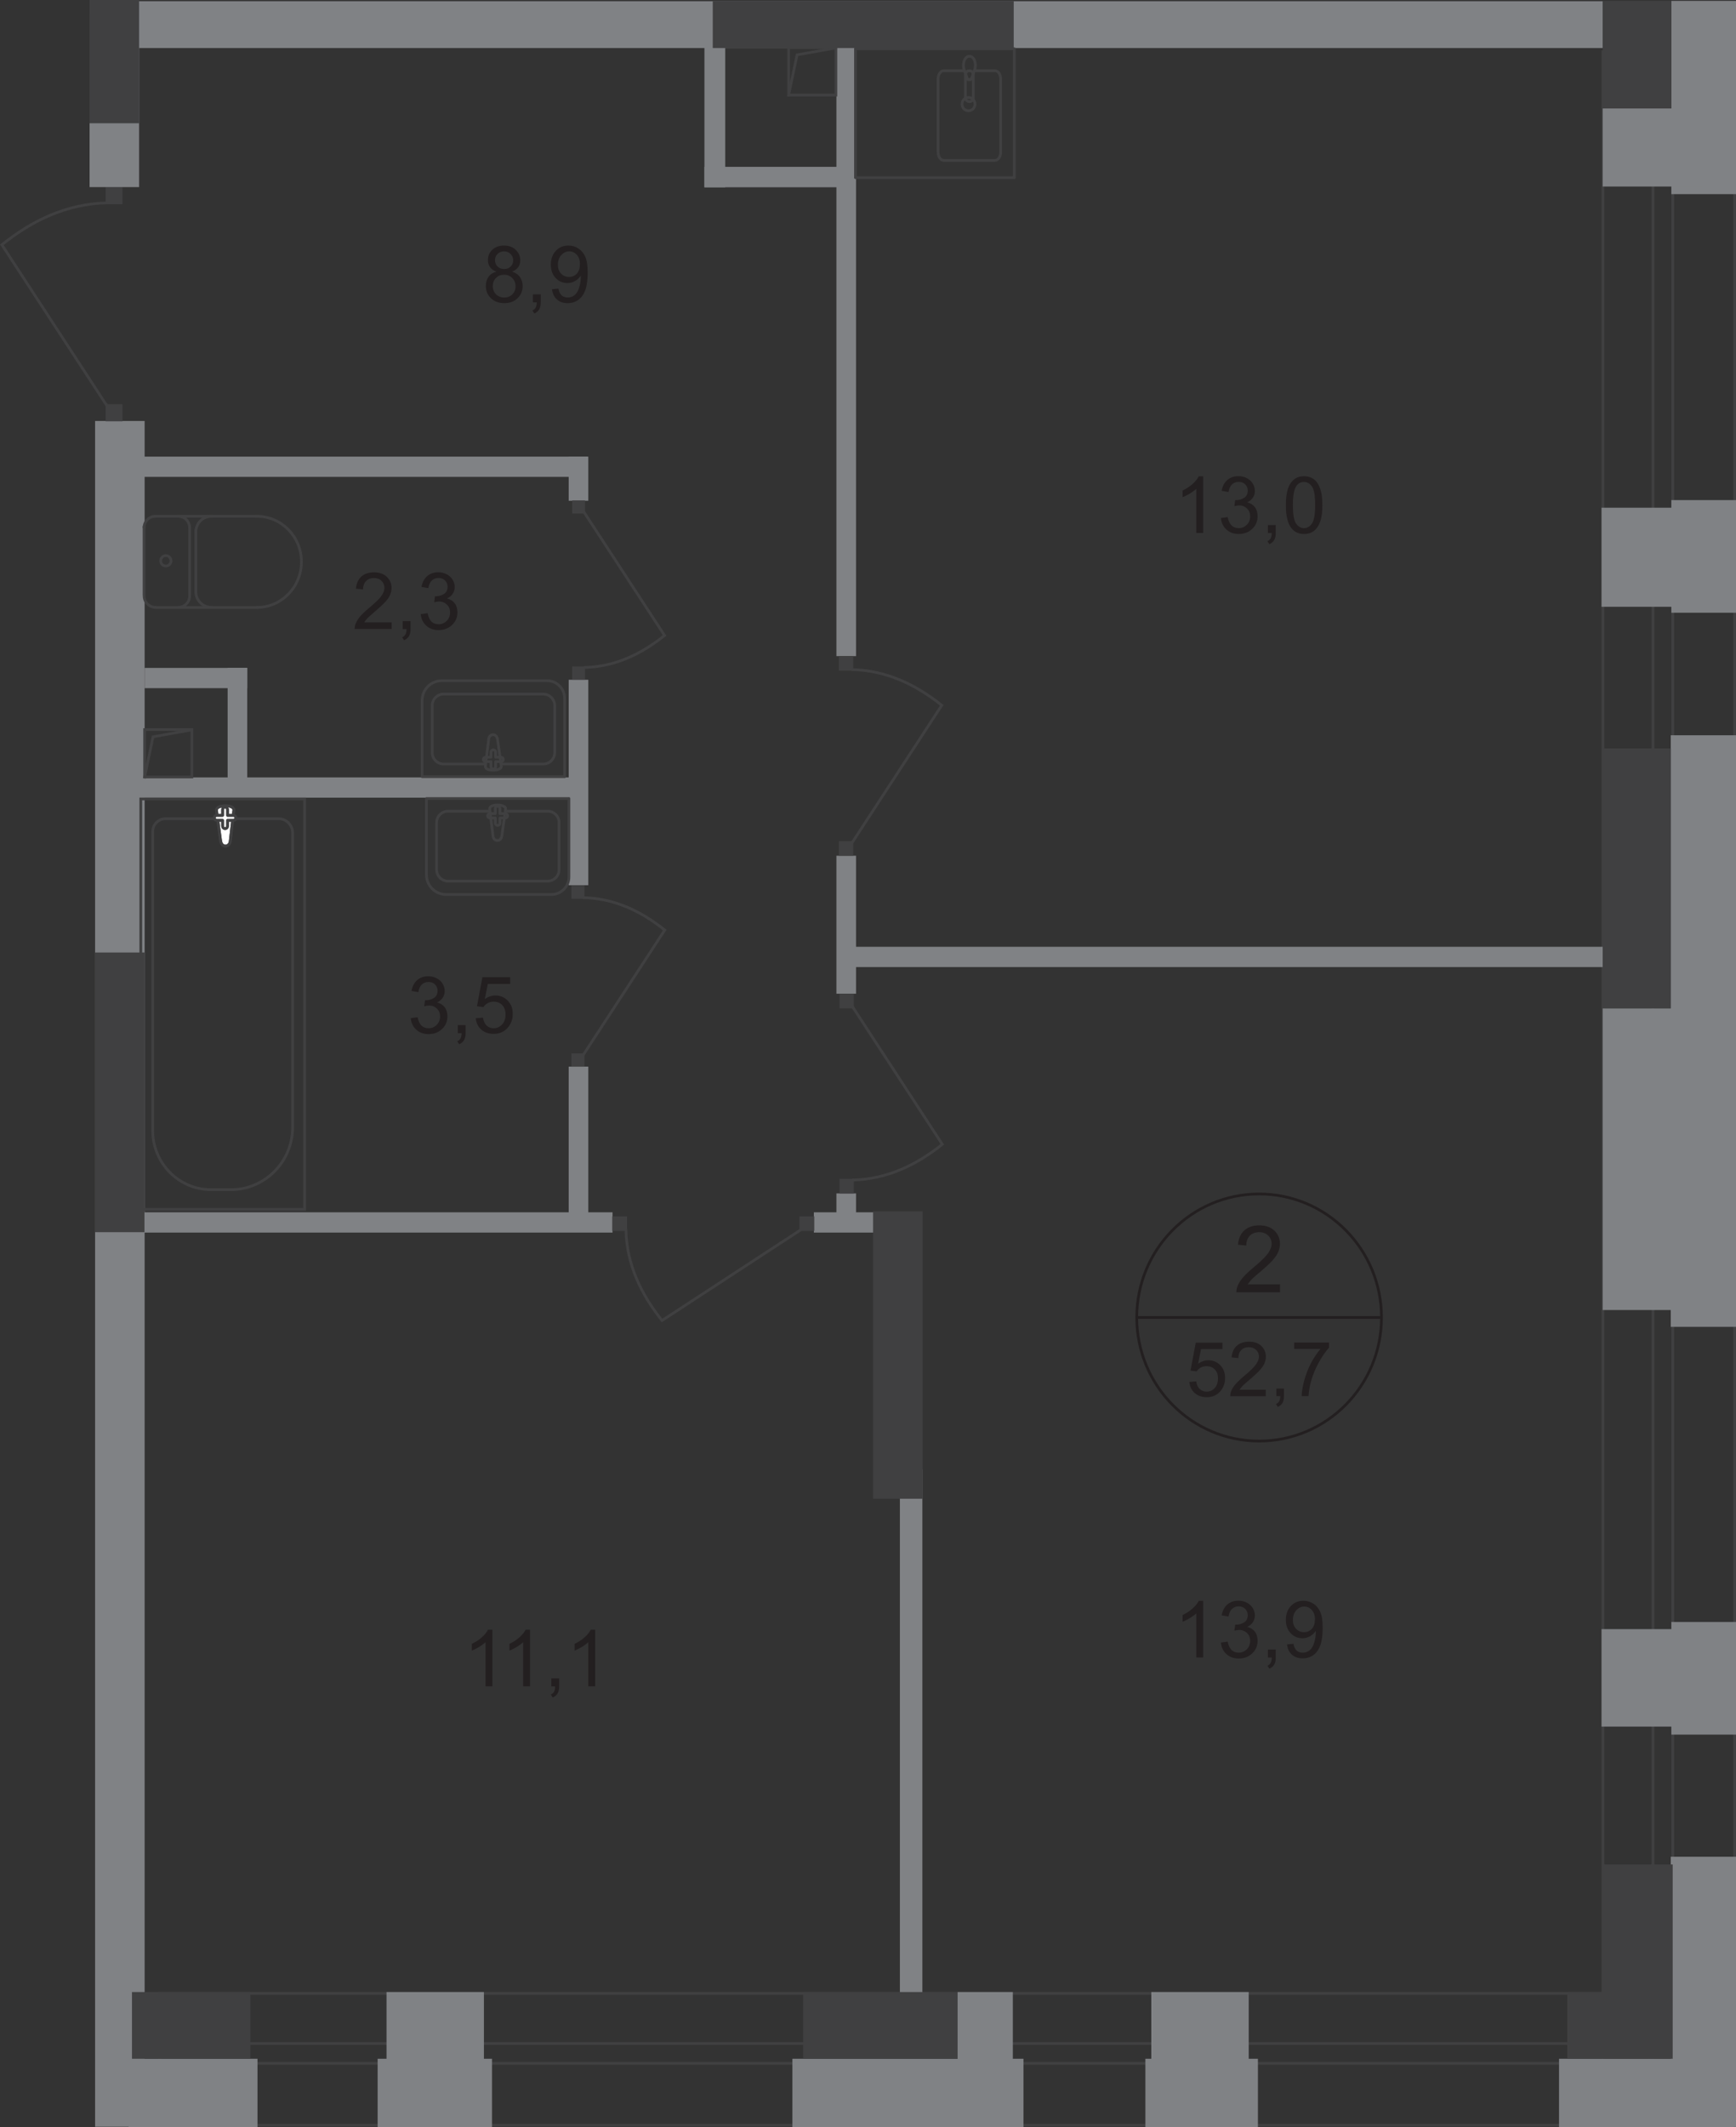 <?xml version="1.0" encoding="UTF-8"?>
<svg id="_Слой_2" data-name="Слой 2" xmlns="http://www.w3.org/2000/svg" viewBox="0 0 216.89 265.56">
  <rect x="0" y="0" width="216.89" height="265.56" fill="#333333" stroke="none"/>
  <defs>
    <style>
      .cls-1 {
        fill: #808285;
      }

      .cls-1, .cls-2, .cls-3, .cls-4, .cls-5 {
        stroke-width: 0px;
      }

      .cls-6 {
        stroke-miterlimit: 22.93;
      }

      .cls-6, .cls-7, .cls-8, .cls-9, .cls-10 {
        fill: none;
        stroke-width: .34px;
      }

      .cls-6, .cls-7, .cls-9, .cls-10 {
        stroke: #404041;
      }

      .cls-7 {
        stroke-linecap: round;
        stroke-linejoin: round;
      }

      .cls-2 {
        fill: #fff;
      }

      .cls-8 {
        stroke: #231f20;
      }

      .cls-8, .cls-9 {
        stroke-miterlimit: 10;
      }

      .cls-3 {
        fill: #231f20;
      }

      .cls-4 {
        fill-rule: evenodd;
      }

      .cls-4, .cls-5 {
        fill: #404041;
      }

      .cls-9 {
        stroke-linecap: square;
      }

      .cls-10 {
        stroke-miterlimit: 22.93;
      }
    </style>
  </defs>
  <g id="_Слой_1-2" data-name="Слой 1">
    <g id="_52_7" data-name=" 52 7">
      <path class="cls-4" d="m216.89,6.28h-16.8v253.84h16.8V6.28Zm-.34.16h-16.12v253.52h16.12V6.44Z"/>
      <path class="cls-4" d="m209.16,6.28h-2.81v253.84h2.81V6.28Zm-.34.16h-2.13v253.52h2.13V6.44Z"/>
      <path class="cls-4" d="m20.13,249.05v16.12h185.75v-16.12H20.13Zm-.34,16.46v-16.8h186.43v16.8H19.79h0Z"/>
      <path class="cls-4" d="m20.13,255.31v2.13h185.75v-2.13H20.13Zm-.34,2.47v-2.81h186.43v2.81H19.79h0Z"/>
      <rect class="cls-1" x="16.07" y="257.04" width="16.1" height="8.52"/>
      <rect class="cls-1" x="47.18" y="257.04" width="14.29" height="8.52"/>
      <rect class="cls-1" x="99" y="257.04" width="28.87" height="8.52"/>
      <rect class="cls-1" x="143.1" y="257.04" width="14.06" height="8.52"/>
      <rect class="cls-1" x="194.78" y="257.04" width="21.82" height="8.52"/>
      <rect class="cls-1" x="208.74" y="231.82" width="8.15" height="33.73"/>
      <rect class="cls-1" x="208.74" y="91.8" width="8.15" height="73.86"/>
      <rect class="cls-1" x="208.81" y="202.51" width="8.08" height="14.06"/>
      <rect class="cls-1" x="208.81" y="62.44" width="8.08" height="14.06"/>
      <rect class="cls-1" x="208.81" y=".11" width="8.08" height="24.13"/>
      <rect class="cls-1" x="15.59" y="57.01" width="57.79" height="2.53"/>
      <rect class="cls-1" x="15.59" y="97.06" width="57.79" height="2.53"/>
      <rect class="cls-1" x="15.59" y="151.36" width="60.94" height="2.53"/>
      <rect class="cls-1" x="104.99" y="118.21" width="95.25" height="2.53"/>
      <rect class="cls-1" x="104.5" y="4.34" width="2.45" height="77.58"/>
      <rect class="cls-1" x="104.5" y="106.84" width="2.45" height="17.23"/>
      <rect class="cls-1" x="104.5" y="149" width="2.45" height="3.98"/>
      <rect class="cls-1" x="101.68" y="151.36" width="8.36" height="2.53"/>
      <rect class="cls-1" x="71.05" y="84.87" width="2.45" height="25.65"/>
      <rect class="cls-1" x="71.05" y="133.17" width="2.45" height="19.5"/>
      <rect class="cls-1" x="71.05" y="57.01" width="2.45" height="5.51"/>
      <rect class="cls-1" x="112.43" y="183.46" width="2.81" height="66.26"/>
      <rect class="cls-1" x="88.01" y="20.83" width="17.86" height="2.55"/>
      <rect class="cls-1" x="88.01" y="5.2" width="2.6" height="18.19"/>
      <rect class="cls-1" x="28.44" y="83.39" width="2.45" height="14.34"/>
      <rect class="cls-1" x="18.07" y="83.39" width="12.83" height="2.53"/>
      <rect class="cls-1" x="11.88" y="52.56" width="6.19" height="212.97"/>
      <rect class="cls-5" x="109.08" y="151.24" width="6.19" height="35.88"/>
      <rect class="cls-1" x="15.45" y=".15" width="184.78" height="5.85"/>
      <rect class="cls-5" x="100.34" y="248.71" width="19.3" height="8.33"/>
      <rect class="cls-5" x="200.24" y="232.78" width="8.74" height="24.26"/>
      <rect class="cls-5" x="200.24" y="93.45" width="8.51" height="32.46"/>
      <rect class="cls-5" x="200.24" y=".11" width="8.57" height="13.43"/>
      <rect class="cls-5" x="16.49" y="248.71" width="14.79" height="8.33"/>
      <rect class="cls-1" x="48.29" y="248.71" width="12.17" height="10.28"/>
      <rect class="cls-1" x="143.84" y="248.71" width="12.17" height="9.38"/>
      <rect class="cls-5" x="195.81" y="248.71" width="12.93" height="8.33"/>
      <rect class="cls-1" x="200.09" y="203.4" width="12.32" height="12.17"/>
      <rect class="cls-1" x="200.09" y="63.39" width="9.96" height="12.37"/>
      <rect class="cls-6" x="17.59" y="99.75" width="20.47" height="51.24"/>
      <path class="cls-6" d="m36.56,140.75v-36.76c0-.97-.78-1.77-1.74-1.77h-14.15c-.88,0-1.59.72-1.59,1.61v37.34c0,4.05,3.27,7.36,7.27,7.36h2.52c4.23,0,7.69-3.5,7.69-7.78Z"/>
      <path class="cls-2" d="m27.57,105.04l-.52-3.87c-.1-.72,2.25-.79,2.16,0l-.45,3.87c-.04.32-.26.59-.59.59s-.54-.27-.59-.59Z"/>
      <path class="cls-6" d="m27.57,105.04l-.52-3.87c-.1-.72,2.25-.79,2.16,0l-.45,3.87c-.04.32-.26.59-.59.59s-.54-.27-.59-.59Z"/>
      <path class="cls-7" d="m27.57,105.04l-.52-3.87c-.1-.72,2.25-.79,2.16,0l-.45,3.87c-.04.32-.26.59-.59.59s-.54-.27-.59-.59Z"/>
      <path class="cls-2" d="m26.77,102.11h0c0-.17.14-.31.31-.31h.73v-.73c0-.17.14-.31.31-.31s.31.14.31.31v.73h.73c.17,0,.31.14.31.31s-.14.31-.31.31h-.73v.73c0,.17-.14.31-.31.31s-.31-.14-.31-.31v-.73h-.73c-.17,0-.31-.14-.31-.31Z"/>
      <path class="cls-7" d="m26.77,102.11h0c0-.17.14-.31.31-.31h.73v-.73c0-.17.14-.31.31-.31s.31.14.31.31v.73h.73c.17,0,.31.14.31.31s-.14.31-.31.31h-.73v.73c0,.17-.14.31-.31.31s-.31-.14-.31-.31v-.73h-.73c-.17,0-.31-.14-.31-.31Z"/>
      <path class="cls-7" d="m26.77,102.11h0c0-.17.14-.31.31-.31h.73v-.73c0-.17.14-.31.31-.31s.31.14.31.31v.73h.73c.17,0,.31.14.31.31s-.14.31-.31.31h-.73v.73c0,.17-.14.31-.31.31s-.31-.14-.31-.31v-.73h-.73c-.17,0-.31-.14-.31-.31Z"/>
      <path class="cls-7" d="m62.69,104.42l.48-3.41c.09-.64-2.07-.7-1.99,0l.42,3.41c.03.28.24.52.54.52s.5-.24.54-.52Z"/>
      <path class="cls-7" d="m63.42,101.85h0c0-.15-.13-.27-.29-.27h-.67v-.64c0-.15-.13-.28-.29-.28s-.29.12-.29.28v.64h-.67c-.16,0-.29.12-.29.27s.13.28.29.28h.67v.64c0,.15.13.28.29.28s.29-.12.29-.28v-.64h.67c.16,0,.29-.12.29-.28Z"/>
      <path class="cls-7" d="m71.08,99.69v9.81c0,1.2-.98,2.18-2.18,2.18h-13.17c-1.35,0-2.45-1.1-2.45-2.45v-9.53h17.8Z"/>
      <path class="cls-7" d="m63.38,101.28h5.05c.78,0,1.42.64,1.42,1.42v5.89c0,.78-.64,1.42-1.42,1.42h-12.46c-.78,0-1.42-.64-1.42-1.42v-5.89c0-.78.64-1.42,1.42-1.42h5.15"/>
      <path class="cls-7" d="m62.15,92.25l.48,3.41c.09.64-2.07.7-1.99,0l.42-3.41c.03-.28.24-.52.54-.52s.5.24.54.52h0Z"/>
      <path class="cls-7" d="m62.88,94.82h0c0,.15-.13.27-.29.27h-.67v.64c0,.15-.13.28-.29.28s-.29-.12-.29-.28v-.64h-.67c-.16,0-.29-.12-.29-.27s.13-.28.29-.28h.67v-.64c0-.15.13-.28.29-.28s.29.12.29.28v.64h.67c.16,0,.29.12.29.28Z"/>
      <path class="cls-7" d="m70.54,96.98v-9.81c0-1.2-.98-2.18-2.18-2.18h-13.17c-1.35,0-2.45,1.1-2.45,2.45v9.53h17.8Z"/>
      <path class="cls-7" d="m62.83,95.39h5.05c.78,0,1.42-.64,1.42-1.42v-5.89c0-.78-.64-1.42-1.42-1.42h-12.46c-.78,0-1.42.64-1.42,1.42v5.89c0,.78.64,1.42,1.42,1.42h5.15"/>
      <path class="cls-7" d="m19.43,75.83c-.79,0-1.42-.64-1.42-1.42"/>
      <line class="cls-7" x1="19.46" y1="75.85" x2="32.13" y2="75.85"/>
      <path class="cls-7" d="m32.1,64.46c3.07,0,5.56,2.55,5.56,5.69s-2.49,5.69-5.56,5.69"/>
      <line class="cls-7" x1="32.22" y1="64.46" x2="19.56" y2="64.46"/>
      <path class="cls-7" d="m18,65.88c0-.79.64-1.42,1.42-1.42"/>
      <line class="cls-7" x1="18" y1="65.75" x2="18" y2="74.28"/>
      <path class="cls-7" d="m20.07,70.02c0-.36.29-.65.65-.65s.65.29.65.65-.29.65-.65.65-.65-.29-.65-.65Z"/>
      <path class="cls-7" d="m22.27,64.46c.79,0,1.42.64,1.42,1.42"/>
      <line class="cls-7" x1="23.69" y1="65.75" x2="23.69" y2="74.28"/>
      <path class="cls-7" d="m23.69,74.41c0,.79-.64,1.42-1.42,1.42"/>
      <path class="cls-7" d="m26.41,75.83c-1.07,0-1.94-.87-1.94-1.94"/>
      <line class="cls-7" x1="24.47" y1="73.77" x2="24.47" y2="66.27"/>
      <path class="cls-7" d="m24.47,66.4c0-1.07.87-1.94,1.94-1.94"/>
      <rect class="cls-5" x="104.81" y="81.92" width="1.79" height="1.82"/>
      <path class="cls-6" d="m106.44,105.24l11.22-17.18c-3.12-2.49-6.81-4.37-11.26-4.46"/>
      <rect class="cls-5" x="104.81" y="105.02" width="1.79" height="1.82"/>
      <rect class="cls-5" x="104.88" y="147.18" width="1.79" height="1.82"/>
      <path class="cls-6" d="m106.51,125.69l11.22,17.18c-3.12,2.49-6.81,4.37-11.26,4.46"/>
      <rect class="cls-5" x="104.88" y="124.08" width="1.79" height="1.82"/>
      <rect class="cls-5" x="71.39" y="110.55" width="1.62" height="1.66"/>
      <path class="cls-6" d="m72.87,131.71l10.18-15.59c-2.83-2.26-6.18-3.97-10.22-4.05"/>
      <rect class="cls-5" x="71.39" y="131.52" width="1.62" height="1.66"/>
      <rect class="cls-5" x="71.49" y="83.22" width="1.6" height="1.64"/>
      <path class="cls-6" d="m72.95,63.92l10.08,15.42c-2.8,2.24-6.11,3.93-10.11,4"/>
      <rect class="cls-5" x="71.49" y="62.48" width="1.6" height="1.64"/>
      <rect class="cls-5" x="13.2" y="23.36" width="2.1" height="2.14"/>
      <path class="cls-6" d="m13.39,50.71L.23,30.56c3.66-2.93,7.98-5.13,13.21-5.23"/>
      <rect class="cls-5" x="13.2" y="50.46" width="2.1" height="2.14"/>
      <rect class="cls-5" x="76.49" y="151.87" width="1.85" height="1.81"/>
      <path class="cls-6" d="m100.1,153.51l-17.39,11.36c-2.52-3.16-4.43-6.89-4.51-11.4"/>
      <rect class="cls-5" x="99.88" y="151.87" width="1.85" height="1.81"/>
      <path class="cls-6" d="m120.19,13c0-.46.36-.83.81-.83s.81.37.81.83-.36.83-.81.83-.81-.37-.81-.83Z"/>
      <rect class="cls-7" x="106.88" y="6.09" width="19.85" height="16.09"/>
      <path class="cls-10" d="m121.6,12.2v-2.88c0-.27-.22-.49-.49-.49s-.49.22-.49.49v2.88c0,.27.22.49.49.49s.49-.22.49-.49Z"/>
      <path class="cls-7" d="m121.83,8.83h2.48c.39,0,.71.46.71,1.03v9.14c0,.56-.32,1.03-.71,1.03h-6.4c-.39,0-.71-.46-.71-1.03v-9.14c0-.57.32-1.03.71-1.03h2.59"/>
      <path class="cls-10" d="m121.77,8.72c-.15.41-.24.67-.31.85-.05.13-.08.23-.11.31,0,.02-.03.03-.05.04-.02,0-.06.02-.09.02h-.2s-.07,0-.09-.02c-.03-.01-.05-.03-.05-.04-.03-.08-.06-.18-.11-.31-.06-.18-.16-.44-.3-.84-.1-.28-.12-.62-.05-.95.1-.43.36-.76.71-.76.35,0,.61.32.7.75.08.33.05.67-.05.95h0Z"/>
      <rect class="cls-9" x="18.07" y="91.09" width="5.9" height="5.92"/>
      <polyline class="cls-9" points="18.07 97.01 19.12 91.99 23.92 91.13"/>
      <rect class="cls-9" x="98.53" y="5.95" width="5.9" height="5.92"/>
      <polyline class="cls-9" points="98.53 11.87 99.58 6.85 104.38 5.99"/>
      <path class="cls-8" d="m172.6,164.49c0,8.52-6.84,15.43-15.29,15.43s-15.29-6.91-15.29-15.43,6.84-15.42,15.29-15.42,15.29,6.91,15.29,15.42Z"/>
      <line class="cls-8" x1="141.89" y1="164.49" x2="172.73" y2="164.49"/>
      <path class="cls-3" d="m148.58,172.54l.87-.07c.06.43.21.75.45.96.23.21.52.32.85.32.4,0,.73-.15,1.01-.45.28-.3.41-.7.41-1.2s-.13-.85-.4-1.12c-.26-.27-.61-.41-1.04-.41-.27,0-.51.06-.72.18-.21.12-.38.28-.5.47l-.77-.1.65-3.48h3.34v.8h-2.68l-.36,1.82c.4-.28.83-.43,1.27-.43.59,0,1.08.21,1.49.62.4.41.61.94.61,1.58s-.18,1.14-.53,1.59c-.43.55-1.02.82-1.77.82-.61,0-1.11-.17-1.5-.52s-.61-.8-.66-1.37h0Z"/>
      <path class="cls-3" d="m158.14,173.52v.8h-4.44c0-.2.03-.39.1-.58.11-.31.29-.61.54-.9s.61-.64,1.08-1.03c.73-.6,1.22-1.08,1.48-1.44.26-.35.39-.69.39-1,0-.33-.12-.61-.35-.83s-.54-.34-.91-.34c-.4,0-.72.12-.95.36-.24.24-.36.57-.36,1l-.85-.09c.06-.64.28-1.12.66-1.46.38-.33.89-.5,1.53-.5s1.16.18,1.53.54.56.81.56,1.34c0,.27-.06.54-.16.8-.11.26-.29.54-.55.83-.26.29-.68.69-1.27,1.19-.5.42-.81.7-.95.85-.14.15-.26.3-.35.45h3.3,0Z"/>
      <path class="cls-3" d="m159.47,174.32v-.95h.94v.95c0,.35-.06.63-.18.84-.12.21-.32.38-.58.5l-.23-.36c.17-.08.3-.19.39-.34s.13-.37.14-.65h-.47Z"/>
      <path class="cls-3" d="m161.69,168.42v-.8h4.35v.65c-.43.46-.85,1.07-1.27,1.83-.42.76-.75,1.54-.97,2.35-.16.57-.27,1.19-.32,1.86h-.85c0-.53.11-1.18.31-1.93.2-.75.48-1.48.85-2.19.37-.7.77-1.29,1.19-1.77h-3.29Z"/>
      <path class="cls-3" d="m159.92,160.37v.98h-5.45c0-.25.03-.48.12-.71.14-.38.36-.74.67-1.11s.75-.78,1.32-1.26c.9-.74,1.5-1.33,1.82-1.76.31-.43.47-.84.47-1.23s-.14-.75-.43-1.02c-.29-.28-.66-.42-1.12-.42-.49,0-.88.15-1.17.44-.29.29-.44.7-.44,1.23l-1.04-.11c.07-.78.34-1.38.8-1.79.46-.41,1.09-.62,1.87-.62s1.42.22,1.88.66c.46.44.69.99.69,1.65,0,.33-.07.66-.2.98-.13.32-.36.66-.67,1.02-.31.36-.83.84-1.56,1.46-.61.51-1,.86-1.17,1.05-.17.18-.31.37-.43.55h4.04,0Z"/>
      <path class="cls-3" d="m150.32,66.54h-.86v-5.51c-.21.2-.48.4-.81.6-.34.2-.64.35-.9.45v-.84c.48-.23.9-.5,1.26-.83.36-.32.61-.64.76-.94h.55v7.08h0Z"/>
      <path class="cls-3" d="m152.52,64.68l.86-.12c.1.49.27.84.5,1.06.24.22.53.32.87.32.4,0,.74-.14,1.02-.42.28-.28.42-.63.42-1.05s-.13-.73-.39-.98-.58-.39-.98-.39c-.16,0-.36.03-.6.1l.1-.76c.06,0,.1,0,.14,0,.37,0,.69-.1.99-.29.29-.19.44-.49.44-.89,0-.32-.11-.58-.32-.79-.21-.21-.49-.31-.82-.31s-.61.11-.83.32c-.22.21-.37.53-.43.95l-.86-.15c.1-.58.34-1.03.71-1.35.37-.32.83-.48,1.39-.48.38,0,.73.08,1.05.25s.57.39.74.68.26.59.26.91-.08.58-.24.83-.4.45-.72.6c.41.1.73.3.96.6.23.3.34.68.34,1.14,0,.62-.22,1.14-.67,1.57s-1.01.64-1.69.64c-.61,0-1.12-.18-1.53-.55-.41-.37-.64-.85-.69-1.43h0Z"/>
      <path class="cls-3" d="m158.41,66.54v-.99h.98v.99c0,.36-.06.65-.19.88-.13.22-.33.39-.61.52l-.24-.37c.18-.08.31-.2.4-.35.09-.16.13-.38.14-.67h-.49Z"/>
      <path class="cls-3" d="m160.65,63.06c0-.83.09-1.5.25-2.01s.42-.9.76-1.18c.34-.28.76-.41,1.27-.41.37,0,.7.08.99.23.28.15.52.37.7.66s.33.64.43,1.05c.1.41.16.97.16,1.67,0,.83-.08,1.5-.25,2s-.42.9-.76,1.18-.76.42-1.27.42c-.67,0-1.2-.24-1.59-.73-.46-.59-.69-1.54-.69-2.87Zm.88,0c0,1.16.13,1.93.4,2.31s.6.57.99.57.73-.19.99-.58c.27-.38.4-1.15.4-2.31s-.13-1.93-.4-2.31c-.27-.38-.6-.57-1-.57s-.71.17-.94.5c-.3.43-.44,1.22-.44,2.38Z"/>
      <path class="cls-3" d="m150.32,206.94h-.86v-5.51c-.21.2-.48.4-.81.6-.34.2-.64.35-.9.45v-.84c.48-.23.9-.5,1.26-.83.36-.32.61-.64.76-.94h.55v7.08h0Z"/>
      <path class="cls-3" d="m152.52,205.08l.86-.12c.1.49.27.84.5,1.06.24.22.53.32.87.32.4,0,.74-.14,1.02-.42.28-.28.42-.63.42-1.05s-.13-.73-.39-.98-.58-.39-.98-.39c-.16,0-.36.03-.6.1l.1-.76c.06,0,.1,0,.14,0,.37,0,.69-.1.99-.29.29-.19.44-.49.44-.89,0-.32-.11-.58-.32-.79-.21-.21-.49-.31-.82-.31s-.61.11-.83.32c-.22.21-.37.53-.43.95l-.86-.15c.1-.58.34-1.03.71-1.35.37-.32.83-.48,1.39-.48.38,0,.73.08,1.05.25s.57.39.74.68.26.59.26.91-.08.58-.24.83-.4.45-.72.6c.41.1.73.3.96.6.23.3.34.68.34,1.14,0,.62-.22,1.14-.67,1.57s-1.01.64-1.69.64c-.61,0-1.12-.18-1.53-.55-.41-.37-.64-.85-.69-1.43h0Z"/>
      <path class="cls-3" d="m158.41,206.94v-.99h.98v.99c0,.36-.06.65-.19.88-.13.22-.33.39-.61.52l-.24-.37c.18-.08.31-.2.4-.35.09-.16.13-.38.14-.67h-.49Z"/>
      <path class="cls-3" d="m160.78,205.31l.82-.08c.07.39.2.67.4.85.2.18.45.26.76.26.26,0,.49-.06.69-.18.2-.12.36-.28.49-.49.13-.2.23-.48.32-.83.09-.35.13-.7.13-1.06,0-.04,0-.1,0-.17-.17.28-.41.5-.7.67-.3.17-.62.26-.97.26-.58,0-1.07-.21-1.47-.63s-.6-.98-.6-1.67.21-1.29.63-1.73c.42-.44.94-.65,1.57-.65.45,0,.87.12,1.25.37.38.25.66.6.86,1.05.2.46.29,1.12.29,1.98s-.1,1.62-.29,2.15c-.19.53-.48.94-.86,1.22-.38.28-.83.42-1.35.42-.55,0-.99-.15-1.34-.46-.35-.31-.55-.74-.62-1.29h0Zm3.51-3.11c0-.5-.13-.89-.39-1.18-.26-.29-.58-.44-.95-.44s-.71.16-1,.47c-.28.31-.42.72-.42,1.22,0,.45.13.81.4,1.09.27.28.6.42.99.42s.72-.14.98-.42c.26-.28.38-.67.38-1.17h0Z"/>
      <path class="cls-3" d="m61.52,210.54h-.86v-5.51c-.21.2-.48.4-.81.6-.34.2-.64.35-.9.45v-.84c.48-.23.9-.5,1.26-.83.36-.32.61-.64.76-.94h.55v7.08Z"/>
      <path class="cls-3" d="m66.22,210.54h-.86v-5.51c-.21.2-.48.4-.81.6-.34.2-.64.35-.9.45v-.84c.48-.23.9-.5,1.26-.83.36-.32.61-.64.76-.94h.55v7.08Z"/>
      <path class="cls-3" d="m68.88,210.54v-.99h.98v.99c0,.36-.06.65-.19.88-.13.22-.33.39-.61.52l-.24-.37c.18-.08.31-.2.4-.35.09-.16.13-.38.14-.67h-.49Z"/>
      <path class="cls-3" d="m74.36,210.54h-.86v-5.51c-.21.2-.48.4-.81.6-.34.2-.64.35-.9.45v-.84c.48-.23.9-.5,1.26-.83.36-.32.61-.64.76-.94h.55v7.08Z"/>
      <path class="cls-3" d="m62.01,33.91c-.36-.13-.62-.32-.79-.56-.17-.24-.26-.54-.26-.88,0-.51.18-.94.55-1.29.37-.35.85-.52,1.46-.52s1.1.18,1.47.54c.37.36.56.79.56,1.3,0,.33-.08.61-.25.85s-.43.43-.77.56c.43.14.76.37.98.68.22.31.34.69.34,1.12,0,.6-.21,1.11-.63,1.52-.42.41-.98.62-1.67.62s-1.25-.21-1.67-.62c-.42-.41-.63-.92-.63-1.54,0-.46.12-.84.35-1.15.23-.31.56-.52.98-.63h0Zm-.45,1.79c0,.25.06.49.17.72.12.23.29.41.52.54.23.13.48.19.74.19.41,0,.75-.13,1.02-.4.27-.27.4-.6.4-1.01s-.14-.76-.41-1.03-.62-.41-1.03-.41-.74.13-1,.4c-.27.27-.4.61-.4,1.01h0Zm.28-3.25c0,.33.11.61.32.82s.49.32.83.32.6-.1.81-.31.32-.47.32-.77-.11-.58-.33-.8c-.22-.22-.49-.33-.81-.33s-.6.11-.81.32c-.22.21-.32.46-.32.76Z"/>
      <path class="cls-3" d="m66.58,37.74v-.99h.98v.99c0,.36-.06.65-.19.88-.13.22-.33.39-.61.52l-.24-.37c.18-.08.31-.2.4-.35.09-.16.13-.38.14-.67h-.49Z"/>
      <path class="cls-3" d="m68.95,36.11l.82-.08c.07.39.2.67.4.85.2.18.45.26.76.26.26,0,.49-.06.69-.18.2-.12.36-.28.49-.49.13-.2.23-.48.32-.83.09-.35.13-.7.13-1.06,0-.04,0-.1,0-.17-.17.28-.41.5-.7.67-.3.17-.62.26-.97.26-.58,0-1.07-.21-1.47-.63s-.6-.98-.6-1.67.21-1.29.63-1.73c.42-.44.94-.65,1.57-.65.45,0,.87.12,1.25.37.38.25.66.6.86,1.05.2.46.29,1.12.29,1.98s-.1,1.62-.29,2.15c-.19.53-.48.94-.86,1.22-.38.28-.83.42-1.35.42-.55,0-.99-.15-1.34-.46-.35-.31-.55-.74-.62-1.29h0Zm3.51-3.11c0-.5-.13-.89-.39-1.18-.26-.29-.58-.44-.95-.44s-.71.16-1,.47c-.28.31-.42.72-.42,1.22,0,.45.13.81.4,1.09.27.28.6.42.99.42s.72-.14.98-.42c.26-.28.38-.67.38-1.17h0Z"/>
      <path class="cls-3" d="m48.93,77.7v.83h-4.62c0-.21.03-.41.1-.6.12-.32.31-.63.56-.94.26-.31.63-.66,1.12-1.07.76-.63,1.27-1.12,1.54-1.49.27-.37.4-.71.4-1.04s-.12-.63-.36-.87-.56-.35-.95-.35c-.41,0-.74.12-.99.38s-.37.6-.38,1.04l-.88-.09c.06-.66.29-1.17.68-1.52s.92-.52,1.59-.52,1.2.19,1.59.56c.39.38.59.84.59,1.39,0,.28-.06.56-.17.83s-.3.56-.57.86c-.27.3-.71.71-1.32,1.24-.51.44-.85.73-.99.89-.15.16-.27.31-.36.47h3.43Z"/>
      <path class="cls-3" d="m50.31,78.54v-.99h.98v.99c0,.36-.06.65-.19.88-.13.22-.33.39-.61.52l-.24-.37c.18-.08.31-.2.4-.35.09-.16.13-.38.14-.67h-.49Z"/>
      <path class="cls-3" d="m52.56,76.68l.86-.12c.1.49.27.84.5,1.06.24.22.53.32.87.32.4,0,.74-.14,1.02-.42.28-.28.42-.63.42-1.05s-.13-.73-.39-.98-.58-.39-.98-.39c-.16,0-.36.03-.61.1l.1-.76c.06,0,.1,0,.14,0,.37,0,.69-.1.99-.29.29-.19.44-.49.44-.89,0-.32-.11-.58-.32-.79-.21-.21-.49-.31-.82-.31s-.61.11-.83.32c-.22.21-.37.53-.43.95l-.86-.15c.11-.58.34-1.03.71-1.35.37-.32.83-.48,1.39-.48.38,0,.73.08,1.05.25s.57.39.74.68.26.59.26.91-.08.58-.24.83-.4.45-.72.6c.41.1.73.3.96.6.23.3.34.68.34,1.14,0,.62-.22,1.14-.67,1.57s-1.01.64-1.69.64c-.61,0-1.12-.18-1.53-.55-.41-.37-.64-.85-.69-1.43h0Z"/>
      <path class="cls-3" d="m51.31,127.12l.86-.12c.1.49.27.84.5,1.06.24.22.53.32.87.32.4,0,.74-.14,1.02-.42.28-.28.42-.63.42-1.05s-.13-.73-.39-.98-.58-.39-.98-.39c-.16,0-.36.03-.61.1l.1-.76c.06,0,.1,0,.14,0,.37,0,.69-.1.99-.29.29-.19.44-.49.44-.89,0-.32-.11-.58-.32-.79-.21-.21-.49-.31-.82-.31s-.61.11-.83.32c-.22.21-.37.53-.43.95l-.86-.15c.11-.58.34-1.03.71-1.35.37-.32.83-.48,1.39-.48.38,0,.73.08,1.05.25s.57.39.74.68.26.59.26.91-.08.58-.24.83-.4.45-.72.6c.41.1.73.3.96.6.23.3.34.68.34,1.14,0,.62-.22,1.14-.67,1.57s-1.01.64-1.69.64c-.61,0-1.12-.18-1.53-.55-.41-.37-.64-.85-.69-1.43h0Z"/>
      <path class="cls-3" d="m57.19,128.98v-.99h.98v.99c0,.36-.06.65-.19.88-.13.22-.33.39-.61.52l-.24-.37c.18-.08.31-.2.4-.35.09-.16.13-.38.14-.67h-.49Z"/>
      <path class="cls-3" d="m59.44,127.13l.9-.08c.07.44.22.77.46,1,.24.22.54.33.88.33.41,0,.76-.16,1.05-.47.29-.31.43-.73.43-1.25s-.14-.88-.41-1.17c-.27-.29-.63-.43-1.08-.43-.28,0-.53.06-.75.19-.22.13-.4.29-.52.49l-.81-.11.68-3.62h3.47v.83h-2.79l-.38,1.89c.42-.29.86-.44,1.32-.44.61,0,1.12.21,1.54.64.42.43.63.97.63,1.64s-.18,1.19-.55,1.65c-.45.57-1.06.86-1.83.86-.64,0-1.15-.18-1.56-.54-.4-.36-.63-.83-.69-1.43h0Z"/>
      <rect class="cls-5" x="11.86" y="118.92" width="6.19" height="34.92"/>
      <rect class="cls-5" x="89.05" y=".15" width="37.6" height="5.85"/>
      <rect class="cls-1" x="11.19" y="1.83" width="6.19" height="21.53"/>
      <rect class="cls-5" x="11.19" width="6.19" height="15.39"/>
      <rect class="cls-1" x="119.64" y="248.71" width="6.9" height="9.45"/>
      <rect class="cls-1" x="200.24" y="125.91" width="11.84" height="37.65"/>
      <rect class="cls-1" x="200.24" y="13.54" width="12.51" height="9.75"/>
    </g>
  </g>
</svg>